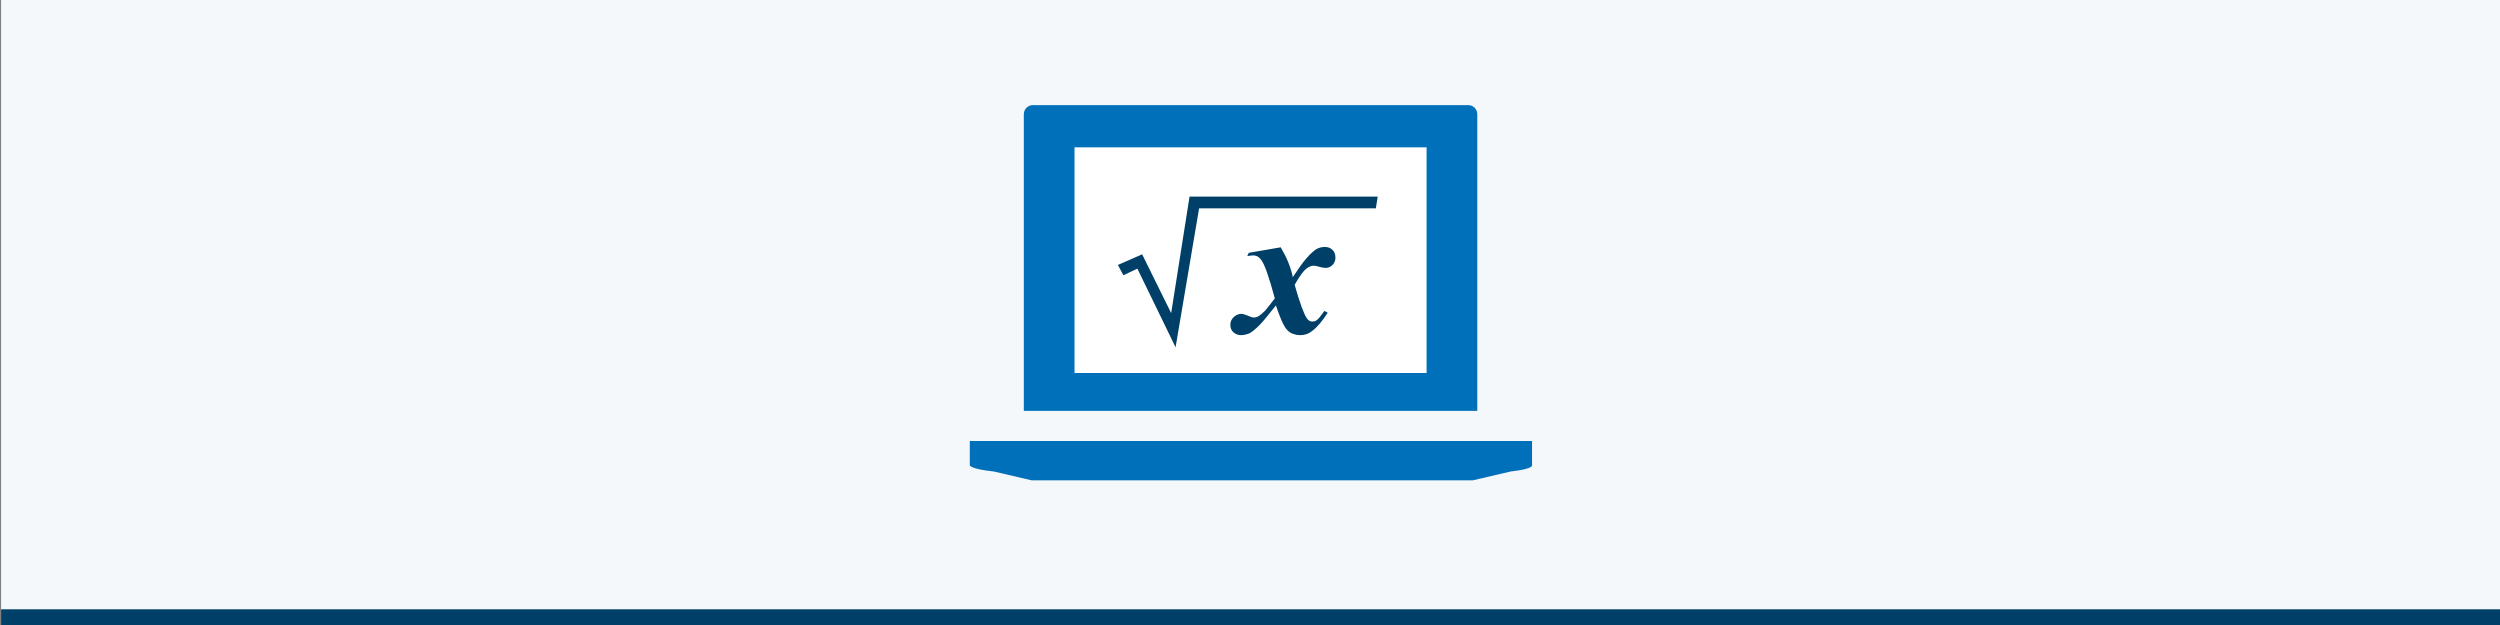 <?xml version="1.0" encoding="UTF-8"?>
<svg xmlns="http://www.w3.org/2000/svg" xmlns:xlink="http://www.w3.org/1999/xlink" version="1.1" id="Ebene_1" x="0px" y="0px" viewBox="0 0 680.3 170.1" style="enable-background:new 0 0 680.3 170.1;" xml:space="preserve">
<rect x="0" y="0" width="680.3" height="170.1" fill="#808080" stroke="none"/>
<style type="text/css">
	.st0{fill:#F4F8FB;}
	.st1{fill:#004068;}
	.st2{fill:#FFFFFF;}
	.st3{fill:#0070BA;}
</style>
<rect x="0.3" y="0" class="st0" width="680.3" height="170.1"></rect>
<rect x="0.3" y="165.8" class="st1" width="680.3" height="4.3"></rect>
<g>
	<rect x="286.2" y="35.5" class="st2" width="106.7" height="70.1"></rect>
	<g>
		<path class="st3" d="M416.9,126.6V120h-153v6.6c0,0,0,1,6.5,1.7l10.3,2.4h120.1l10.3-2.4C417.4,127.6,416.9,126.6,416.9,126.6z"></path>
		<path class="st3" d="M402,31.1c0-1.4-1.1-2.5-2.5-2.5H281.1c-1.4,0-2.5,1.1-2.5,2.5v80.7H402L402,31.1L402,31.1z M388.2,101.5    h-95.8V40.1h95.8L388.2,101.5L388.2,101.5z"></path>
	</g>
	<g>
		<path class="st1" d="M323.7,53.5h51.2l-0.5,3.2h-48.1l-6.4,37.8l-10.4-21.4l-3.8,1.8l-1.5-2.8l6.6-2.9l7.9,16L323.7,53.5z"></path>
	</g>
	<g>
		<path class="st1" d="M339.8,68.8l8.7-1.5c1.5,2.5,2.7,5.2,3.3,8.1c1.6-2.4,2.8-4.1,3.7-5.1c1.1-1.3,2.1-2.1,2.7-2.5    c0.7-0.4,1.5-0.6,2.3-0.6c0.9,0,1.6,0.3,2.1,0.8s0.8,1.2,0.8,2.1c0,0.8-0.3,1.5-0.8,2s-1.1,0.8-1.8,0.8c-0.5,0-1.1-0.1-1.8-0.3    c-0.7-0.2-1.2-0.3-1.5-0.3c-0.7,0-1.4,0.3-2,0.8c-0.9,0.7-1.9,2.1-3.2,4.4c1.4,5,2.6,8.1,3.3,9.1c0.5,0.7,1,0.9,1.5,0.9    c0.4,0,0.8-0.1,1.1-0.3c0.5-0.3,1.2-1.2,2.2-2.6l0.9,0.5c-1.5,2.3-2.9,4-4.3,5c-1,0.8-2.1,1.1-3.2,1.1c-1,0-2-0.3-2.7-0.7    c-0.7-0.4-1.4-1.3-1.9-2.3s-1.2-2.7-2-5.1c-2,2.5-3.4,4.3-4.5,5.4s-2.1,1.9-2.7,2.2c-0.8,0.3-1.5,0.5-2.3,0.5    c-0.9,0-1.5-0.3-2.1-0.8c-0.5-0.5-0.8-1.1-0.8-2s0.3-1.5,0.9-2.1c0.5-0.5,1.3-0.9,2.1-0.9c0.4,0,0.9,0.2,1.5,0.4    c0.9,0.4,1.5,0.6,1.8,0.6c0.5,0,0.9-0.1,1.3-0.3c0.5-0.3,1.1-0.8,1.9-1.6c0.4-0.5,1.3-1.6,2.6-3.3c-1.6-5.9-2.8-9.4-3.8-10.6    c-0.6-0.8-1.3-1.1-2.1-1.1c-0.4,0-1,0.1-1.6,0.2L339.8,68.8z"></path>
	</g>
</g>
</svg>
